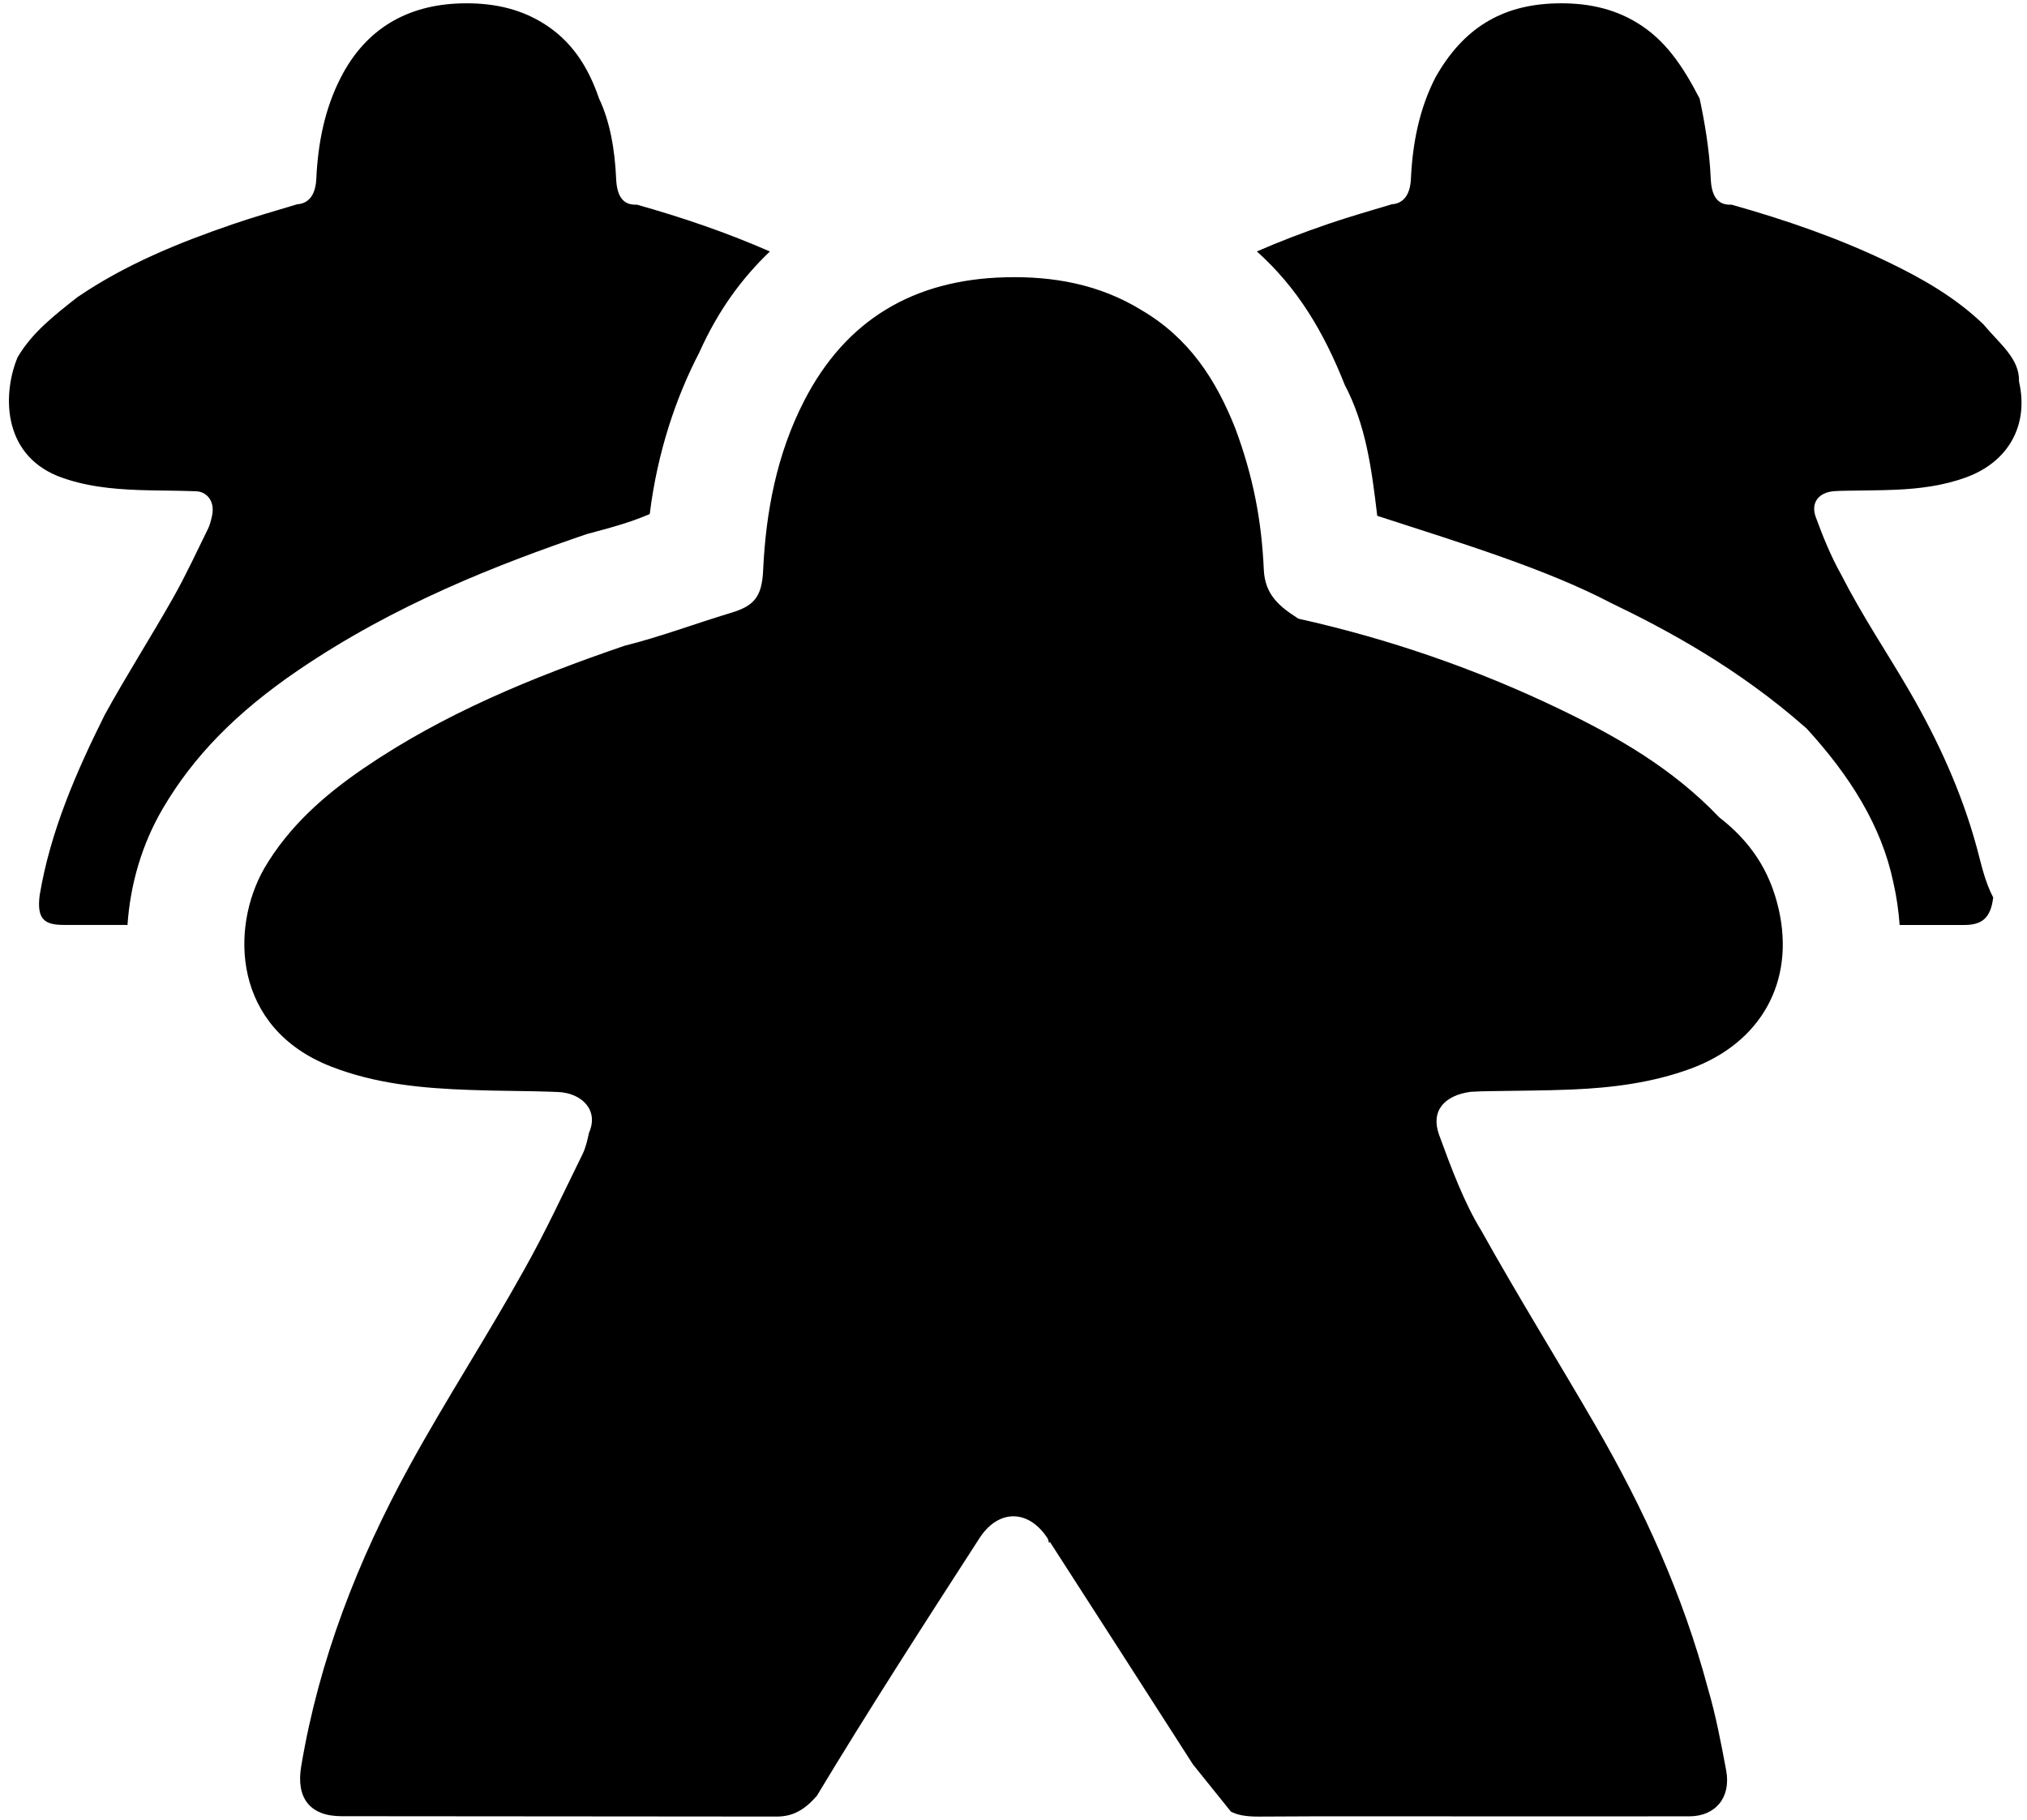 <svg xmlns="http://www.w3.org/2000/svg" xmlns:xlink="http://www.w3.org/1999/xlink" width="304px" height="273px"><path fill-rule="evenodd" fill="rgb(0, 0, 0)" d="M294.874,71.600 C291.439,72.857 287.862,73.307 284.241,73.462 C281.788,73.567 279.330,73.560 276.875,73.608 C276.295,73.619 275.714,73.629 275.136,73.668 C272.791,73.826 271.520,75.372 272.319,77.558 C273.390,80.490 274.584,83.418 276.102,86.137 C279.408,92.60 282.990,97.829 286.391,103.699 C290.680,111.102 294.212,118.847 296.468,127.123 C297.140,129.586 297.627,132.105 298.93,134.617 C298.551,137.84 297.103,138.742 294.592,138.745 C291.361,138.750 288.131,138.747 284.901,138.747 C284.743,136.638 284.448,134.501 283.950,132.337 C282.20,123.952 277.489,116.404 270.94,109.265 C260.709,100.210 249.925,94.441 241.584,90.429 C231.92,85.380 219.824,81.67 206.552,77.37 C205.695,70.159 204.85,63.791 201.680,57.726 C198.491,49.692 194.57,43.16 188.499,37.713 C191.986,36.195 195.548,34.838 199.164,33.601 C202.319,32.521 205.531,31.606 208.726,30.643 C210.690,30.51 211.504,28.936 211.603,26.821 C211.851,21.524 212.836,16.388 215.275,11.626 C219.41,4.275 225.177,0.719 233.337,0.507 C237.676,0.394 241.819,1.141 245.582,3.454 C249.680,5.972 252.270,9.695 254.9,14.78 C255.622,18.146 256.376,22.401 256.568,26.756 C256.668,29.27 257.496,30.82 259.678,30.697 C267.723,32.961 275.611,35.667 283.154,39.298 C288.332,41.789 293.296,44.631 297.472,48.660 C299.963,51.64 302.9,53.781 302.803,57.229 C304.305,63.759 301.232,69.273 294.874,71.600 ZM194.732,92.8 C208.166,95.790 221.339,100.309 233.936,106.371 C242.582,110.532 250.872,115.278 257.845,122.6 C262.5,126.20 265.422,130.557 266.747,136.316 C269.257,147.220 264.124,156.428 253.507,160.314 C247.771,162.413 241.797,163.165 235.750,163.423 C231.654,163.598 227.550,163.588 223.449,163.667 C222.481,163.685 221.511,163.703 220.545,163.768 C216.630,164.31 214.508,166.612 215.842,170.262 C217.630,175.159 219.624,180.49 222.159,184.590 C227.680,194.481 233.661,204.114 239.341,213.918 C246.503,226.280 252.402,239.212 256.169,253.35 C257.290,257.147 258.104,261.353 258.883,265.549 C259.647,269.668 257.230,272.437 253.36,272.442 C242.289,272.456 231.542,272.447 220.795,272.447 L207.691,272.437 C201.155,272.430 194.619,272.431 188.84,272.480 C186.739,272.490 185.607,272.236 184.611,271.739 L178.924,264.671 C171.782,253.508 164.601,242.372 157.428,231.229 C157.335,231.85 157.241,230.943 157.148,230.799 C154.289,226.349 149.744,226.308 146.886,230.734 C138.578,243.607 130.267,256.478 122.5,269.380 C120.678,271.452 118.941,272.478 116.501,272.476 C112.987,272.472 109.472,272.470 105.958,272.467 L89.921,272.454 C89.921,272.454 64.112,272.445 51.207,272.423 C46.479,272.415 44.377,269.688 45.171,264.948 C47.855,248.920 53.679,233.995 61.442,219.842 C66.888,209.913 73.11,200.358 78.586,190.497 C81.771,184.862 84.489,178.961 87.354,173.148 C87.850,172.141 88.101,170.994 88.344,169.884 C89.85,166.499 87.221,163.949 83.733,163.799 C79.181,163.604 74.619,163.656 70.66,163.493 C63.106,163.242 56.224,162.541 49.642,159.972 C34.882,154.209 34.488,139.23 39.637,130.241 C43.330,123.941 48.631,119.274 54.554,115.229 C66.604,107.0 79.972,101.547 93.677,96.857 C98.946,95.55 104.310,93.526 109.645,91.918 C112.926,90.929 114.285,89.67 114.451,85.536 C114.865,76.690 116.509,68.114 120.583,60.162 C126.872,47.886 137.117,41.947 150.744,41.593 C157.990,41.404 164.908,42.652 171.192,46.514 C178.35,50.720 182.361,56.936 185.265,64.256 C187.959,71.49 189.218,78.154 189.538,85.428 C189.705,89.219 191.88,90.982 194.732,92.8 ZM97.445,77.107 C94.335,78.45 91.163,79.26 87.968,80.119 C74.737,84.649 59.237,90.625 44.606,100.615 C35.415,106.892 28.997,113.459 24.413,121.281 C21.285,126.616 19.533,132.647 19.121,138.742 C15.936,138.739 12.751,138.740 9.566,138.734 C6.735,138.729 5.476,137.96 5.952,134.258 C7.559,124.660 11.47,115.722 15.695,107.247 C18.956,101.301 22.623,95.580 25.961,89.674 C27.869,86.300 29.496,82.766 31.212,79.285 C31.509,78.683 31.659,77.995 31.805,77.331 C32.248,75.304 31.133,73.777 29.43,73.687 C26.318,73.570 23.586,73.601 20.859,73.504 C16.691,73.353 12.570,72.933 8.629,71.395 C0.209,67.945 0.445,58.851 2.638,53.591 C4.849,49.819 8.24,47.24 11.570,44.602 C18.786,39.674 26.791,36.409 34.999,33.601 C38.154,32.521 41.366,31.606 44.560,30.643 C46.525,30.51 47.339,28.936 47.438,26.821 C47.686,21.524 48.671,16.388 51.110,11.626 C54.876,4.275 61.12,0.719 69.172,0.507 C73.510,0.394 77.654,1.141 81.417,3.454 C85.514,5.972 88.104,9.695 89.844,14.78 C91.457,18.146 92.211,22.401 92.403,26.756 C92.503,29.27 93.330,30.82 95.513,30.697 C102.318,32.612 108.996,34.882 115.463,37.721 C111.288,41.711 107.722,46.517 104.868,52.89 C101.40,59.560 98.591,67.799 97.445,77.107 Z"></path></svg>